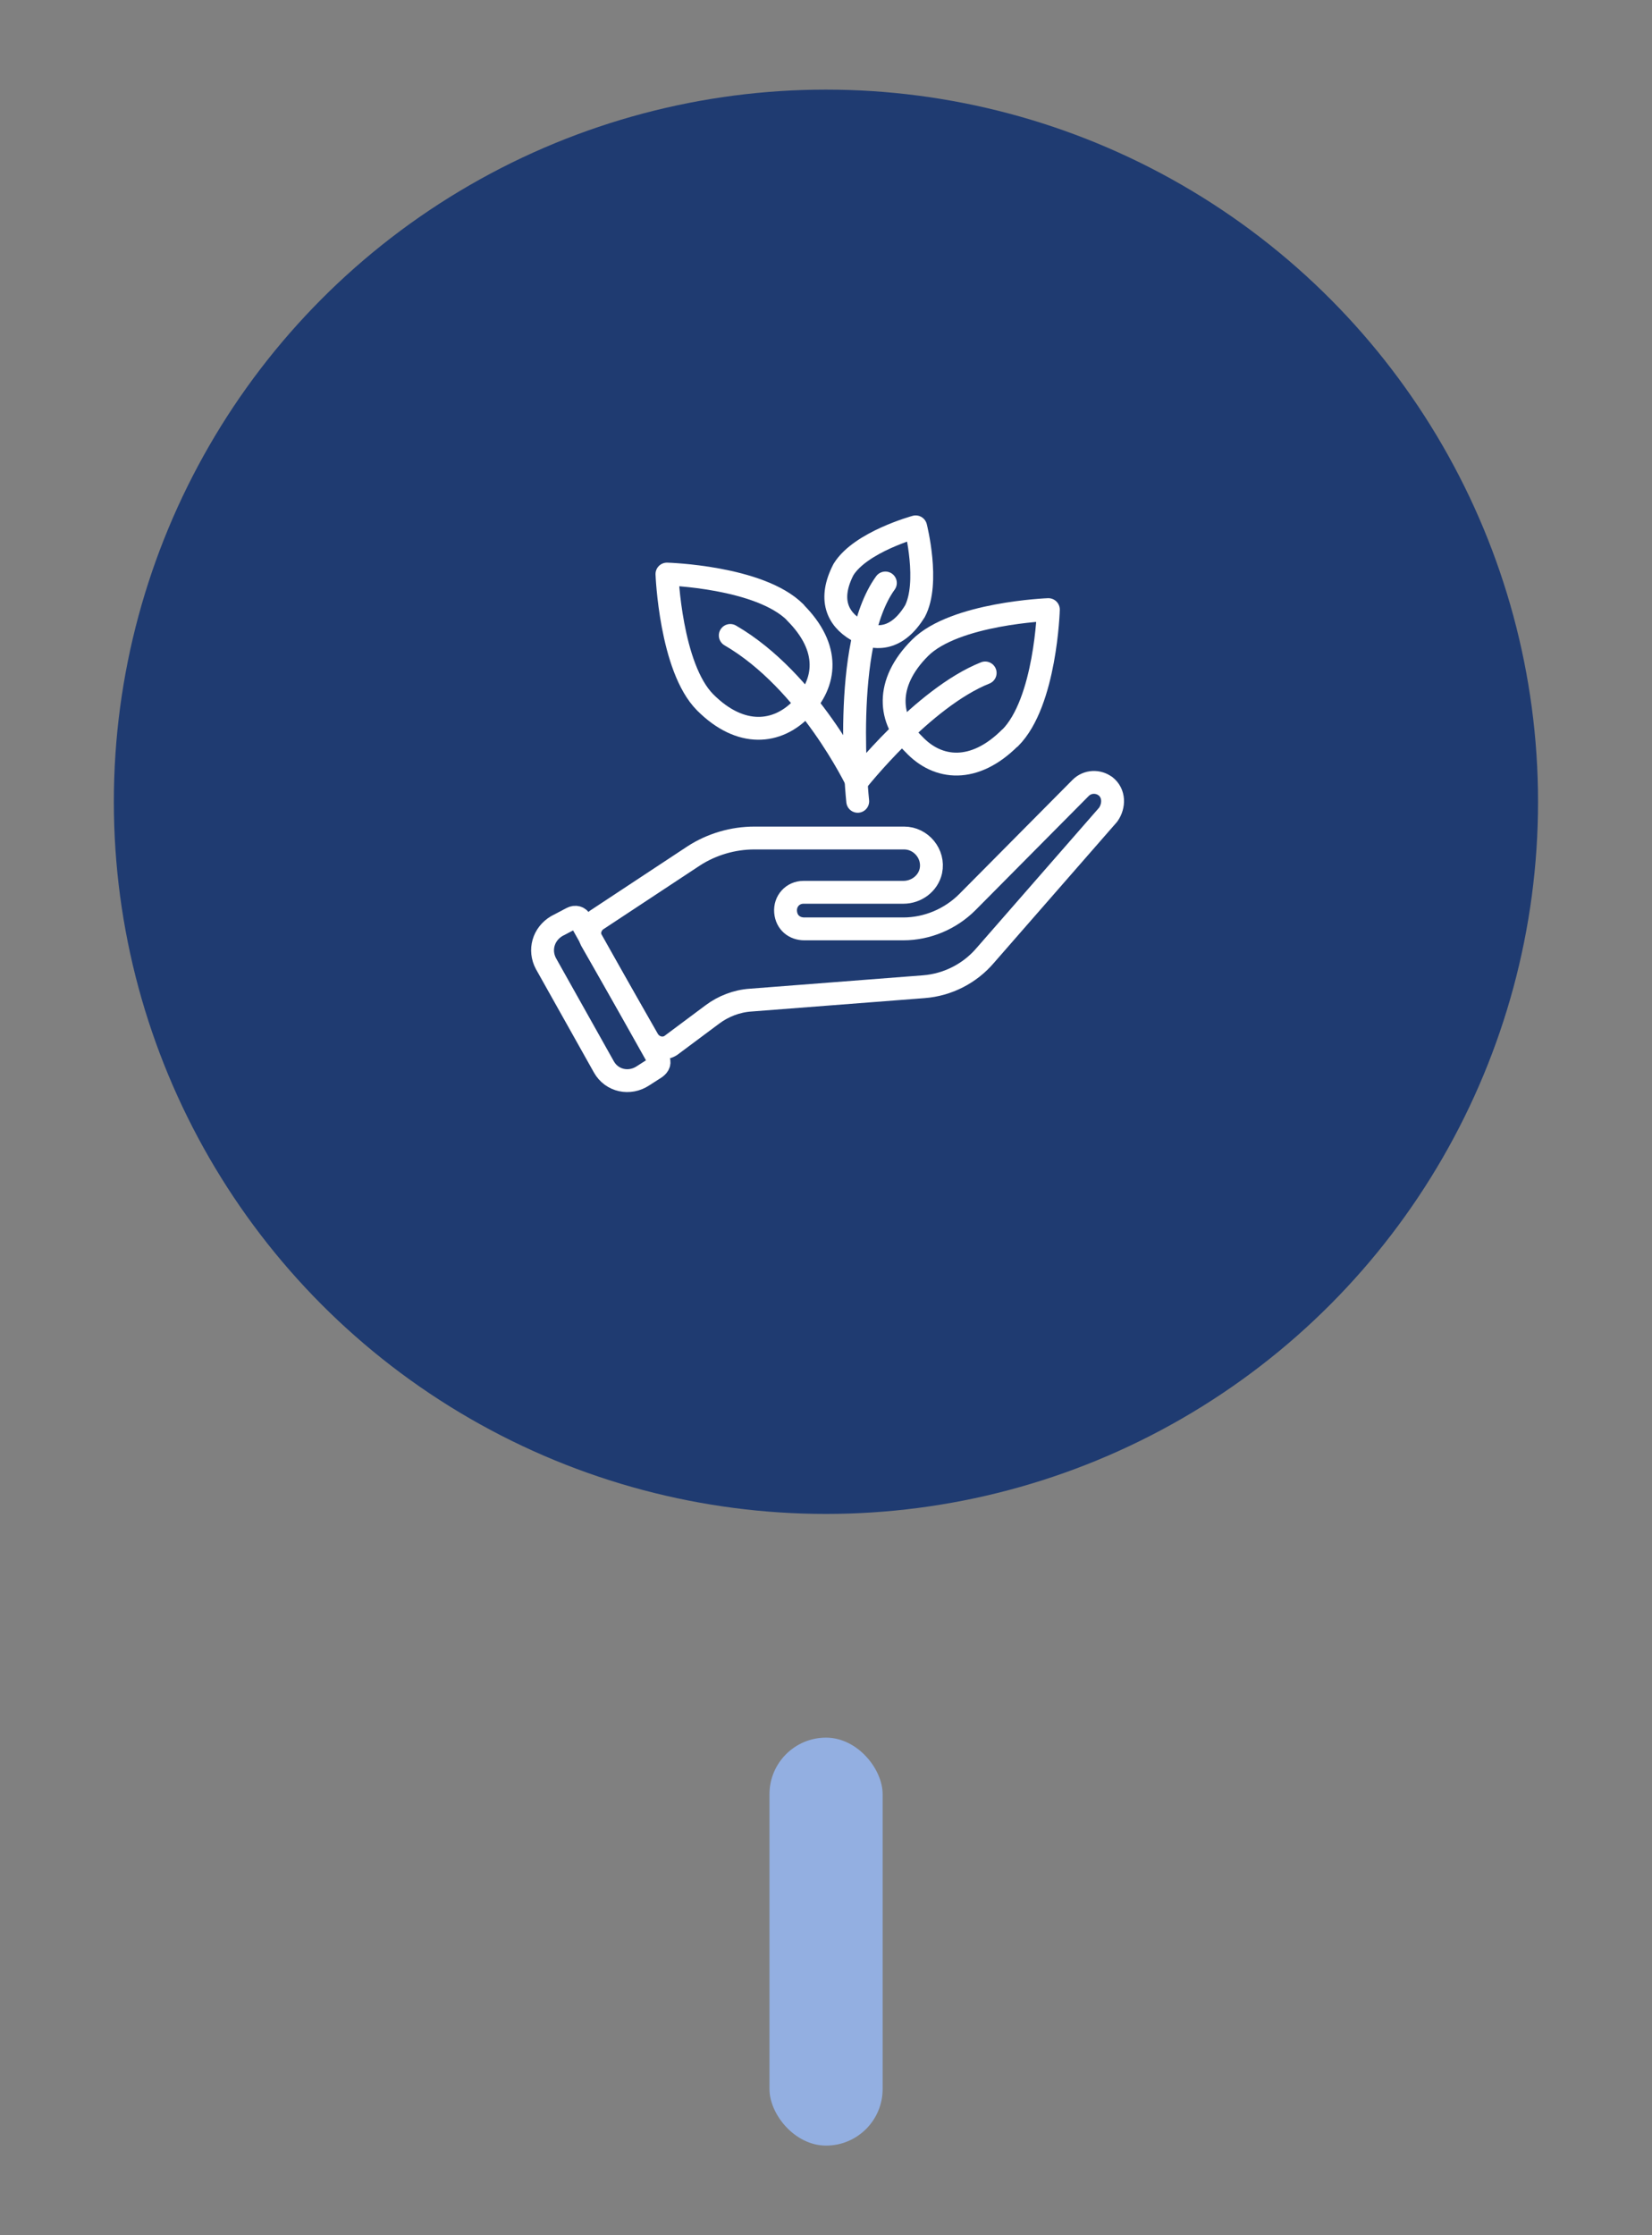 <?xml version="1.0" encoding="UTF-8"?> <svg xmlns="http://www.w3.org/2000/svg" id="Laag_1" viewBox="0 0 144.53 195.54"><rect x="0" y="0" width="144.53" height="195.54" fill="#808080" stroke="none"/><defs><style>.cls-1{fill:#93afe1;}.cls-2{fill:none;stroke:#fff;stroke-linecap:round;stroke-linejoin:round;stroke-width:2px;}.cls-3{fill:#1f3b71;isolation:isolate;}</style></defs><g><circle class="cls-3" cx="72.26" cy="70.14" r="62.3"></circle><g><path class="cls-2" d="M96.71,68.78c-.62-.47-1.56-.47-2.18,.16l-9.9,9.98c-1.48,1.48-3.51,2.34-5.61,2.34h-8.65c-.86,0-1.56-.55-1.64-1.48-.08-.94,.62-1.72,1.56-1.72h8.73c1.17,0,2.18-.78,2.42-1.87,.31-1.48-.86-2.88-2.34-2.88h-13.1c-1.87,0-3.74,.55-5.3,1.56l-8.5,5.61c-.55,.39-.78,1.17-.47,1.79l4.99,8.73c.47,.7,1.33,.86,1.95,.47l3.66-2.73c.94-.7,2.11-1.17,3.35-1.25l15.13-1.17c2.11-.16,4.05-1.17,5.38-2.73l10.76-12.32c.55-.78,.55-1.87-.23-2.49Z"></path><path class="cls-2" d="M88.37,64.56c3.12-3.12,3.35-11.23,3.35-11.23,0,0-8.19,.31-11.23,3.35-3.12,3.12-2.73,6.32-.55,8.42,2.11,2.26,5.3,2.57,8.42-.55Z"></path><path class="cls-2" d="M69.58,53.57c-3.12-3.12-11.23-3.35-11.23-3.35,0,0,.31,8.19,3.35,11.23,3.12,3.12,6.32,2.73,8.42,.55,2.18-2.26,2.57-5.3-.55-8.42Z"></path><path class="cls-2" d="M75.04,70.1s-1.48-13.72,2.42-19.1"></path><path class="cls-2" d="M86.19,58.87c-5.46,2.18-11.23,9.51-11.23,9.51,0,0-4.21-8.81-11.07-12.79"></path><path class="cls-2" d="M80.03,53.49c-1.48,2.42-3.35,2.65-5.07,1.64s-2.49-2.73-1.17-5.3c1.48-2.42,6.32-3.74,6.32-3.74,0,0,1.25,4.91-.08,7.41Z"></path><path class="cls-2" d="M57.58,92.63c.16,.31,.08,.55-.23,.78l-1.09,.7c-1.17,.78-2.73,.47-3.43-.78l-5.07-9.04c-.62-1.17-.23-2.57,.94-3.27l1.33-.7c.31-.16,.62-.08,.78,.23l6.78,12.08Z"></path></g></g><rect class="cls-1" x="67.32" y="152.01" width="9.9" height="35.69" rx="4.95" ry="4.95"></rect></svg> 